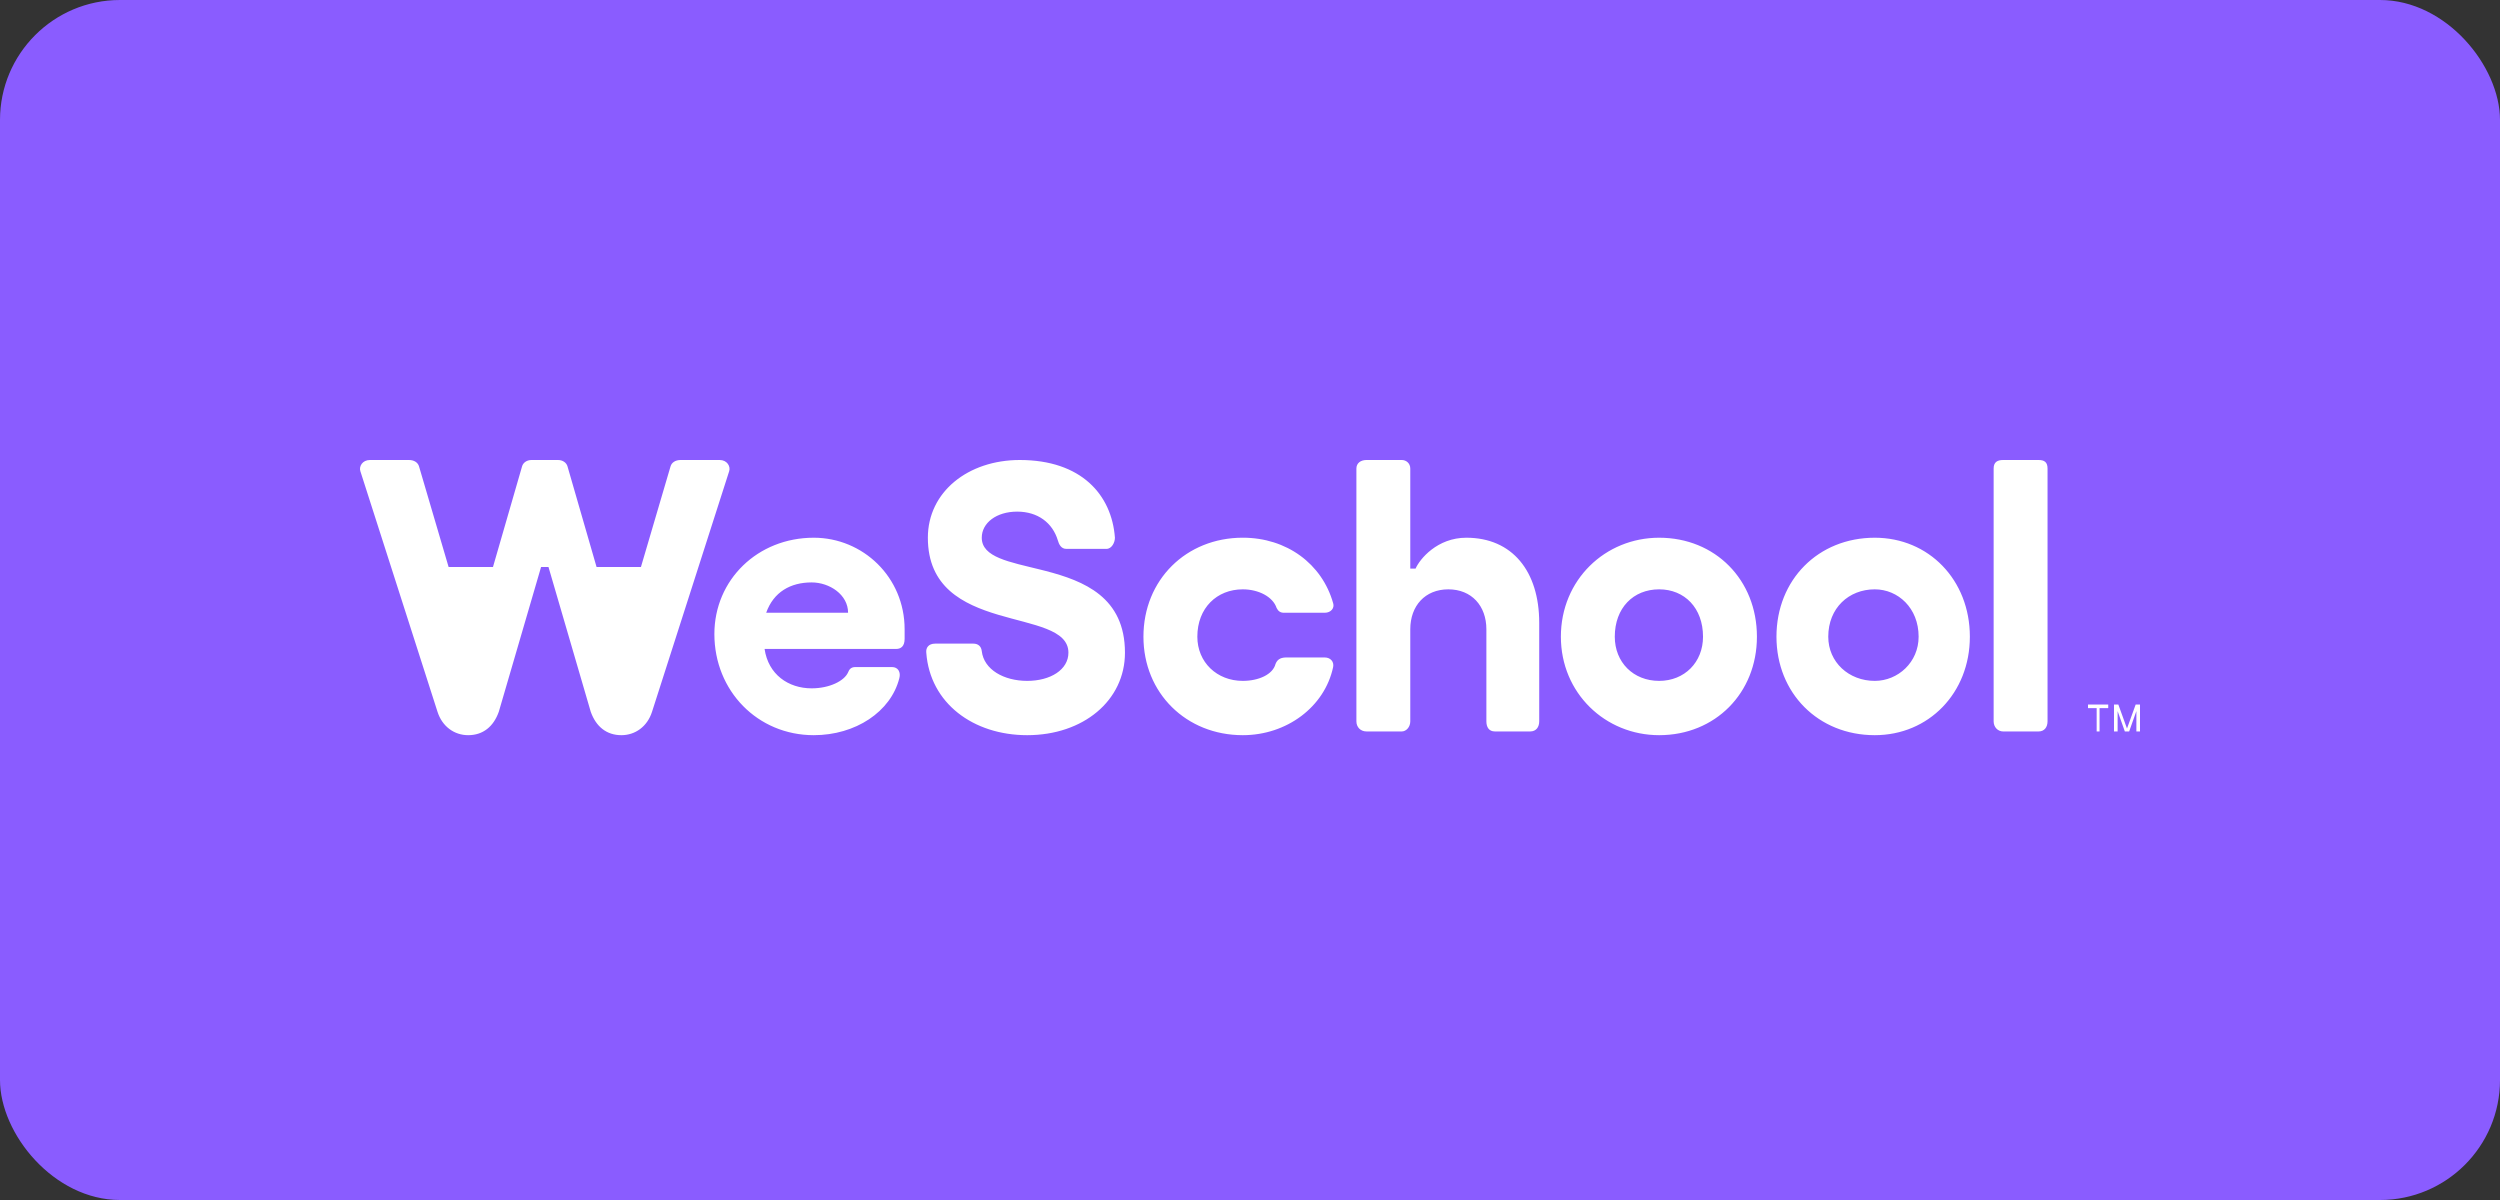 <?xml version="1.0" encoding="UTF-8"?>
<svg xmlns="http://www.w3.org/2000/svg" width="125" height="60" viewBox="0 0 125 60" fill="none">
  <rect x="0" y="0" width="125" height="60" fill="#333333" stroke="none"/>
  <rect width="125" height="60" rx="6" fill="#8A5CFF"></rect>
  <path fill-rule="evenodd" clip-rule="evenodd" d="M50.99 23C54.055 23 55.587 24.73 55.746 26.886C55.746 27.125 55.587 27.444 55.323 27.444H53.315C53.051 27.444 52.945 27.205 52.892 27.019C52.628 26.14 51.889 25.581 50.858 25.581C49.828 25.581 49.088 26.14 49.088 26.886C49.088 27.87 50.477 28.096 52.032 28.484L52.285 28.548C54.193 29.044 56.248 29.854 56.248 32.634C56.248 35.029 54.161 36.759 51.36 36.759C48.665 36.759 46.499 35.162 46.314 32.634C46.288 32.394 46.419 32.181 46.763 32.181H48.665C48.903 32.181 49.062 32.314 49.088 32.554C49.194 33.485 50.198 34.044 51.36 34.044C52.523 34.044 53.421 33.485 53.421 32.634C53.421 30.292 46.393 31.835 46.393 26.886C46.393 24.597 48.401 23 50.99 23ZM93.738 26.886C96.432 26.886 98.493 28.988 98.493 31.835C98.493 34.656 96.432 36.759 93.738 36.759C90.911 36.759 88.823 34.656 88.823 31.835C88.823 28.988 90.911 26.886 93.738 26.886ZM82.958 26.886C85.759 26.886 87.846 28.988 87.846 31.835C87.846 34.656 85.759 36.759 82.958 36.759C80.263 36.759 78.044 34.656 78.044 31.835C78.044 28.988 80.263 26.886 82.958 26.886ZM62.139 26.885C64.332 26.885 66.102 28.189 66.657 30.159C66.737 30.398 66.552 30.638 66.234 30.638H64.2C64.015 30.638 63.91 30.558 63.83 30.398C63.645 29.84 62.932 29.467 62.139 29.467C60.845 29.467 59.867 30.398 59.867 31.835C59.867 33.113 60.845 34.044 62.139 34.044C62.932 34.044 63.645 33.725 63.778 33.193C63.883 32.927 64.094 32.873 64.332 32.873H66.234C66.525 32.873 66.71 33.086 66.657 33.352C66.234 35.348 64.332 36.759 62.139 36.759C59.312 36.759 57.172 34.657 57.172 31.835C57.172 28.988 59.312 26.885 62.139 26.885ZM40.687 26.886C43.144 26.886 45.231 28.855 45.231 31.463V31.942C45.231 32.314 45.046 32.447 44.808 32.447H38.229C38.414 33.725 39.418 34.417 40.581 34.417C41.479 34.417 42.219 34.044 42.404 33.618C42.457 33.485 42.536 33.352 42.774 33.352H44.596C44.914 33.352 45.046 33.618 44.966 33.911C44.544 35.588 42.774 36.759 40.687 36.759C37.886 36.759 35.719 34.55 35.719 31.702C35.719 28.988 37.886 26.886 40.687 26.886ZM20.449 23C20.713 23 20.898 23.133 20.951 23.319L22.43 28.349H24.649L26.103 23.319C26.155 23.133 26.34 23 26.578 23H27.899C28.137 23 28.322 23.133 28.375 23.319L29.828 28.349H32.047L33.527 23.319C33.58 23.133 33.764 23 34.029 23H35.984C36.354 23 36.538 23.319 36.459 23.559L32.602 35.588C32.364 36.333 31.756 36.759 31.07 36.759C30.33 36.759 29.802 36.333 29.537 35.588L27.424 28.349H27.054L24.94 35.588C24.676 36.333 24.148 36.759 23.408 36.759C22.721 36.759 22.113 36.333 21.875 35.588L18.018 23.559C17.939 23.319 18.124 23 18.494 23H20.449ZM105.917 35.227L106.35 36.427L106.783 35.227H107V36.573H106.819V35.554L106.458 36.573H106.242L105.881 35.554V36.573H105.7V35.227H105.917ZM105.411 35.227V35.408H104.978V36.573H104.833V35.408H104.4V35.227H105.411ZM101.928 23C102.218 23 102.377 23.107 102.377 23.426V36.067C102.377 36.36 102.218 36.573 101.928 36.573H100.158C99.894 36.573 99.682 36.36 99.682 36.067V23.426C99.682 23.107 99.867 23 100.158 23H101.928ZM70.092 23C70.303 23 70.514 23.16 70.514 23.426V28.429H70.779C70.99 27.95 71.862 26.886 73.315 26.886C75.614 26.886 76.961 28.562 76.961 31.143V36.067C76.961 36.36 76.802 36.572 76.512 36.572H74.742C74.451 36.572 74.319 36.36 74.319 36.067V31.463C74.319 30.292 73.579 29.467 72.417 29.467C71.254 29.467 70.514 30.292 70.514 31.463V36.067C70.514 36.36 70.303 36.572 70.092 36.572H68.322C68.031 36.572 67.82 36.36 67.82 36.067V23.426C67.82 23.16 68.031 23 68.322 23H70.092ZM93.738 29.467C92.443 29.467 91.413 30.398 91.413 31.835C91.413 33.113 92.443 34.044 93.738 34.044C94.9 34.044 95.931 33.113 95.931 31.835C95.931 30.398 94.9 29.467 93.738 29.467ZM82.958 29.467C81.664 29.467 80.739 30.398 80.739 31.835C80.739 33.113 81.664 34.044 82.958 34.044C84.227 34.044 85.151 33.113 85.151 31.835C85.151 30.398 84.227 29.467 82.958 29.467ZM40.581 29.121C39.524 29.121 38.678 29.6 38.309 30.638H42.404C42.404 29.733 41.479 29.121 40.581 29.121Z" fill="white"></path>
</svg>
